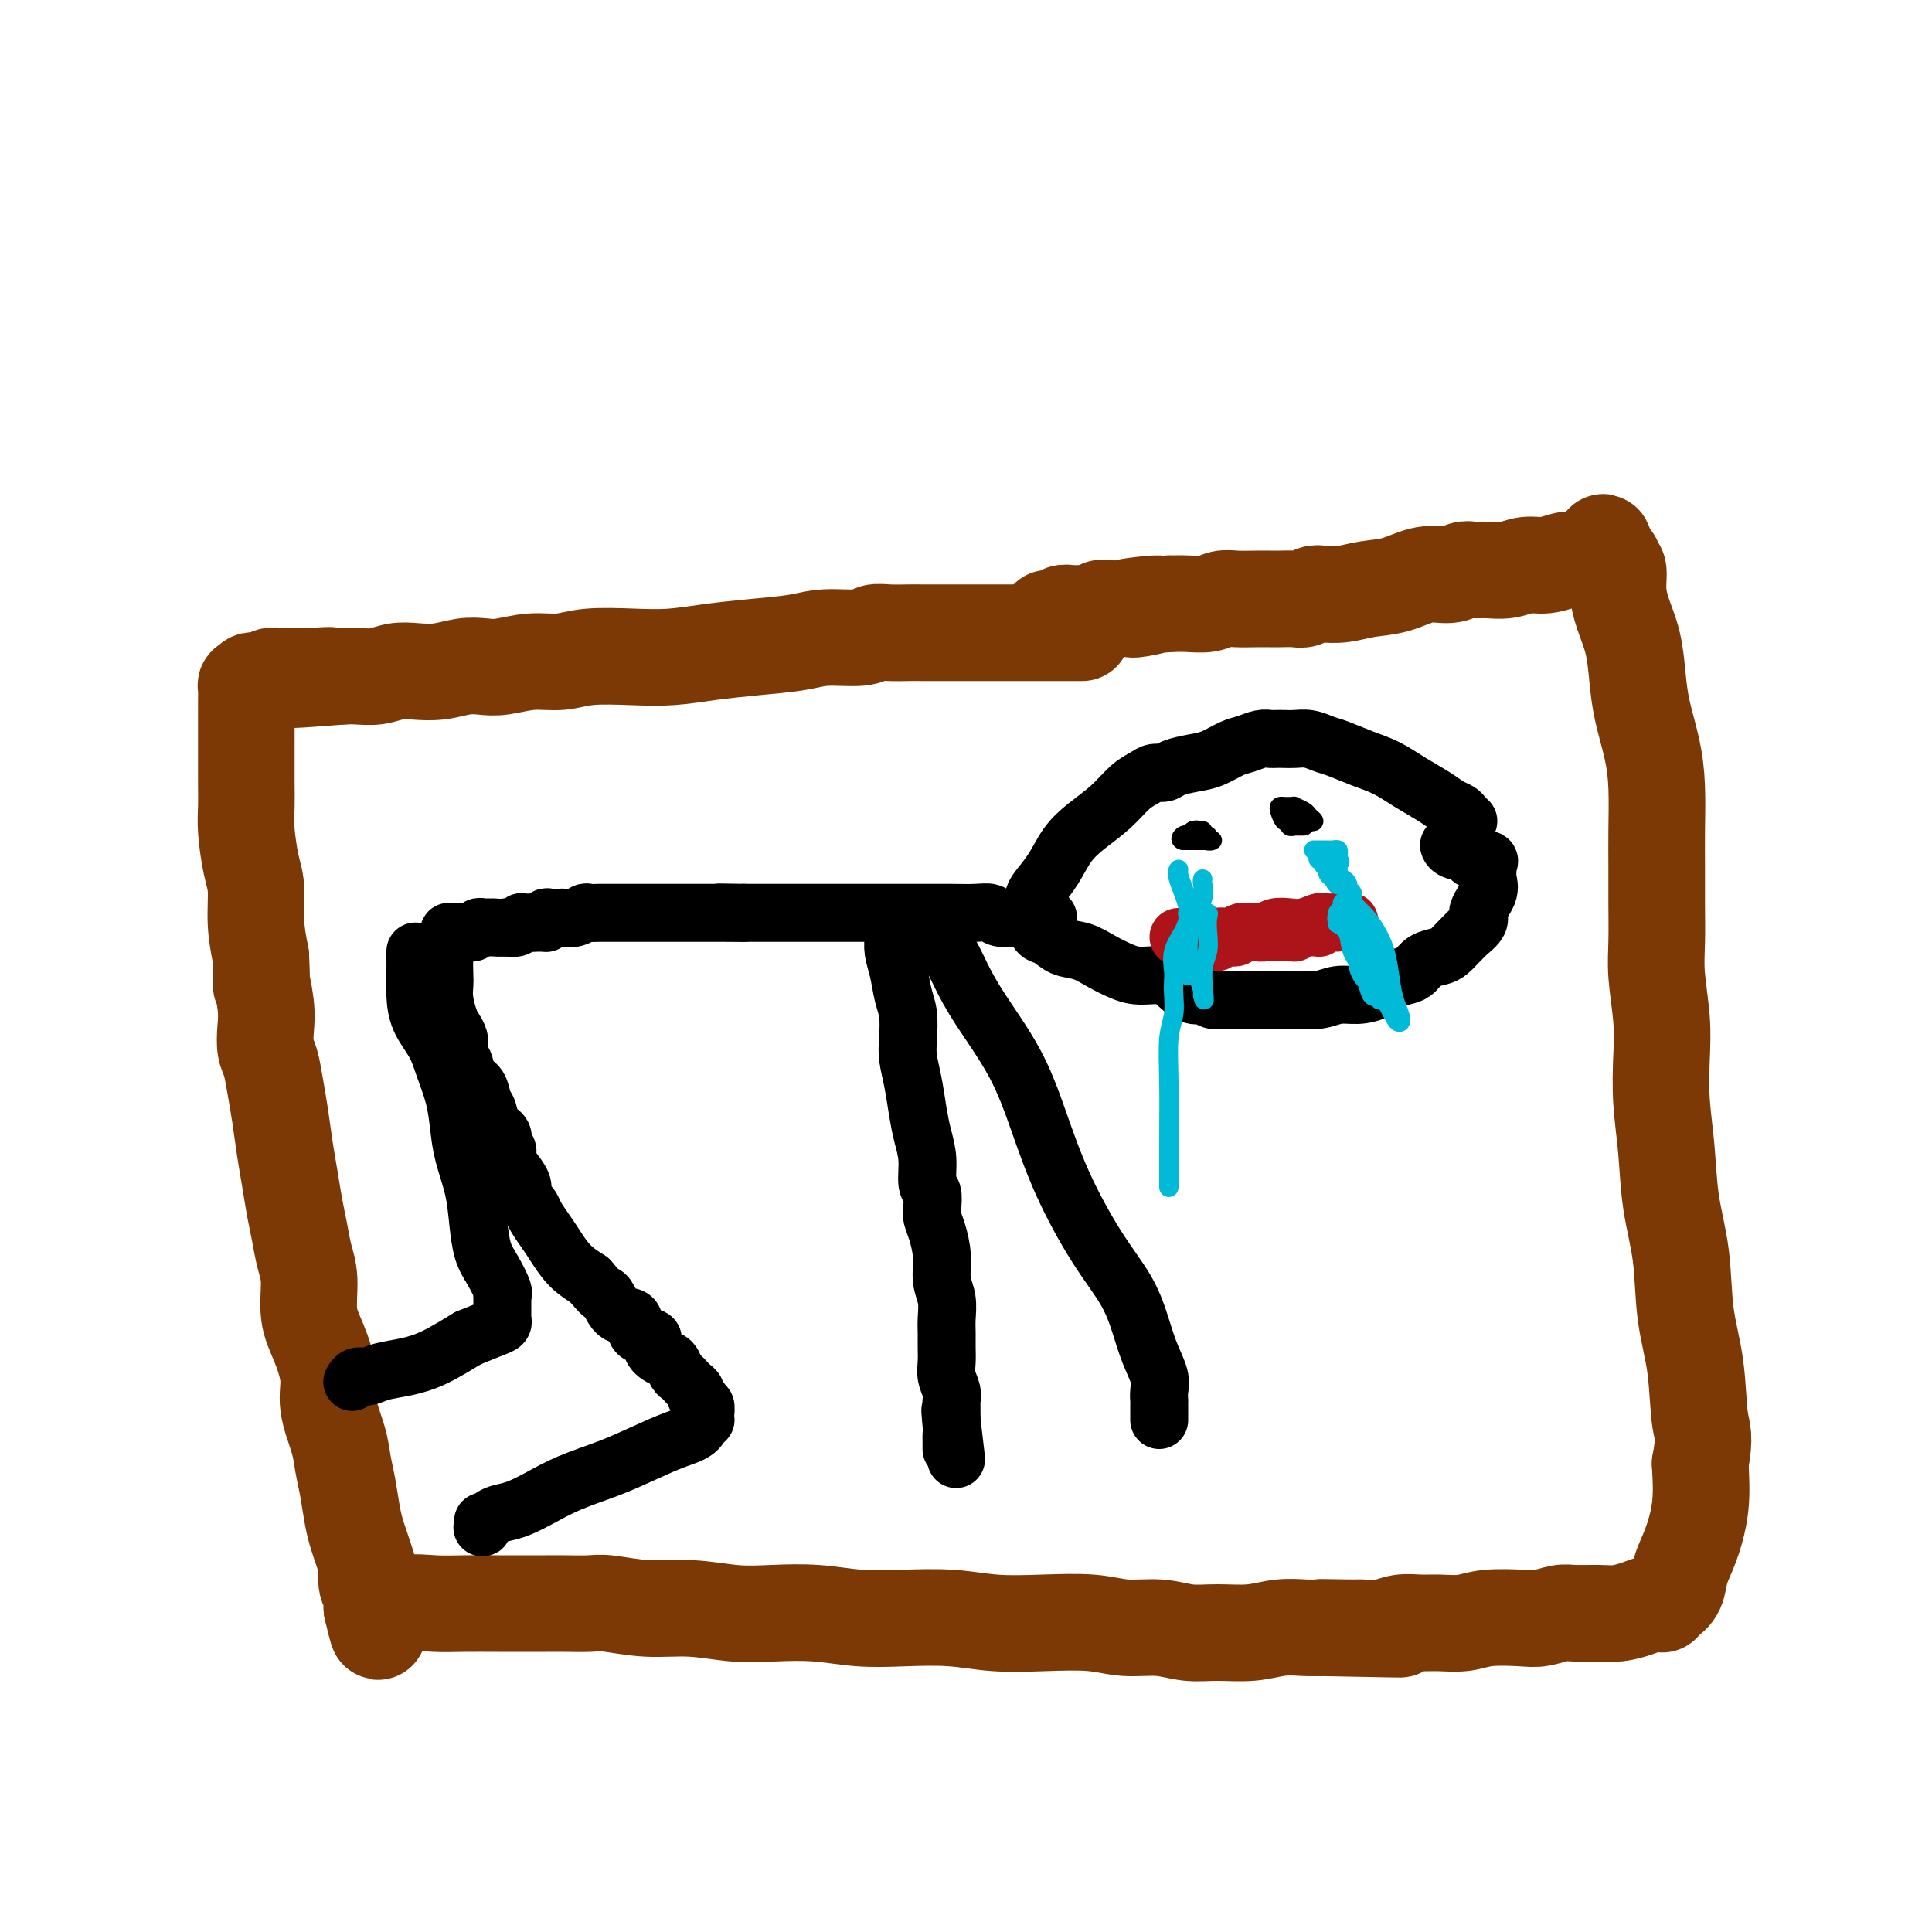 <svg viewBox='0 0 400 400' version='1.1' xmlns='http://www.w3.org/2000/svg' xmlns:xlink='http://www.w3.org/1999/xlink'><g fill='none' stroke='#7C3805' stroke-width='20' stroke-linecap='round' stroke-linejoin='round'><path d='M224,131c0.053,-0.000 0.106,-0.000 0,0c-0.106,0.000 -0.372,0.000 -1,0c-0.628,-0.000 -1.619,-0.000 -3,0c-1.381,0.000 -3.154,0.000 -5,0c-1.846,-0.000 -3.767,-0.000 -6,0c-2.233,0.000 -4.779,0.000 -7,0c-2.221,-0.000 -4.118,-0.001 -6,0c-1.882,0.001 -3.749,0.004 -5,0c-1.251,-0.004 -1.884,-0.016 -3,0c-1.116,0.016 -2.713,0.060 -4,0c-1.287,-0.060 -2.262,-0.223 -3,0c-0.738,0.223 -1.237,0.833 -3,1c-1.763,0.167 -4.790,-0.109 -7,0c-2.210,0.109 -3.602,0.604 -6,1c-2.398,0.396 -5.803,0.693 -9,1c-3.197,0.307 -6.188,0.622 -9,1c-2.812,0.378 -5.447,0.818 -8,1c-2.553,0.182 -5.025,0.105 -8,0c-2.975,-0.105 -6.452,-0.238 -9,0c-2.548,0.238 -4.168,0.847 -6,1c-1.832,0.153 -3.875,-0.152 -6,0c-2.125,0.152 -4.333,0.759 -6,1c-1.667,0.241 -2.795,0.116 -4,0c-1.205,-0.116 -2.489,-0.224 -4,0c-1.511,0.224 -3.251,0.778 -5,1c-1.749,0.222 -3.507,0.112 -5,0c-1.493,-0.112 -2.720,-0.226 -4,0c-1.280,0.226 -2.614,0.792 -4,1c-1.386,0.208 -2.825,0.060 -4,0c-1.175,-0.060 -2.088,-0.030 -3,0'/><path d='M71,140c-17.799,1.392 -7.298,0.372 -4,0c3.298,-0.372 -0.609,-0.096 -3,0c-2.391,0.096 -3.267,0.012 -4,0c-0.733,-0.012 -1.324,0.049 -2,0c-0.676,-0.049 -1.438,-0.209 -2,0c-0.562,0.209 -0.924,0.787 -1,1c-0.076,0.213 0.133,0.062 0,0c-0.133,-0.062 -0.610,-0.033 -1,0c-0.390,0.033 -0.693,0.070 -1,0c-0.307,-0.070 -0.618,-0.249 -1,0c-0.382,0.249 -0.834,0.925 -1,1c-0.166,0.075 -0.044,-0.452 0,0c0.044,0.452 0.012,1.883 0,3c-0.012,1.117 -0.003,1.919 0,3c0.003,1.081 0.000,2.442 0,4c-0.000,1.558 0.003,3.312 0,5c-0.003,1.688 -0.011,3.309 0,5c0.011,1.691 0.041,3.451 0,5c-0.041,1.549 -0.152,2.887 0,5c0.152,2.113 0.566,4.999 1,7c0.434,2.001 0.886,3.116 1,5c0.114,1.884 -0.110,4.538 0,7c0.110,2.462 0.555,4.731 1,7'/><path d='M54,198c0.404,9.094 -0.085,5.330 0,5c0.085,-0.330 0.744,2.773 1,5c0.256,2.227 0.110,3.576 0,5c-0.110,1.424 -0.184,2.921 0,4c0.184,1.079 0.627,1.739 1,3c0.373,1.261 0.677,3.123 1,5c0.323,1.877 0.664,3.768 1,6c0.336,2.232 0.667,4.806 1,7c0.333,2.194 0.668,4.009 1,6c0.332,1.991 0.662,4.159 1,6c0.338,1.841 0.684,3.354 1,5c0.316,1.646 0.600,3.426 1,5c0.400,1.574 0.914,2.942 1,5c0.086,2.058 -0.257,4.805 0,7c0.257,2.195 1.116,3.839 2,6c0.884,2.161 1.795,4.838 2,7c0.205,2.162 -0.296,3.810 0,6c0.296,2.190 1.389,4.921 2,7c0.611,2.079 0.741,3.504 1,5c0.259,1.496 0.647,3.063 1,5c0.353,1.937 0.669,4.243 1,6c0.331,1.757 0.676,2.964 1,4c0.324,1.036 0.626,1.901 1,3c0.374,1.099 0.818,2.430 1,3c0.182,0.570 0.101,0.377 0,1c-0.101,0.623 -0.223,2.062 0,3c0.223,0.938 0.792,1.375 1,2c0.208,0.625 0.056,1.437 0,2c-0.056,0.563 -0.016,0.875 0,1c0.016,0.125 0.008,0.062 0,0'/><path d='M77,333c2.160,9.420 1.061,2.472 1,0c-0.061,-2.472 0.915,-0.466 2,0c1.085,0.466 2.278,-0.607 4,-1c1.722,-0.393 3.972,-0.105 6,0c2.028,0.105 3.832,0.028 6,0c2.168,-0.028 4.699,-0.007 7,0c2.301,0.007 4.373,0.001 6,0c1.627,-0.001 2.809,0.004 4,0c1.191,-0.004 2.391,-0.016 4,0c1.609,0.016 3.628,0.061 5,0c1.372,-0.061 2.096,-0.226 4,0c1.904,0.226 4.988,0.844 8,1c3.012,0.156 5.951,-0.151 9,0c3.049,0.151 6.208,0.759 9,1c2.792,0.241 5.216,0.116 8,0c2.784,-0.116 5.927,-0.224 9,0c3.073,0.224 6.074,0.778 9,1c2.926,0.222 5.775,0.111 9,0c3.225,-0.111 6.825,-0.222 10,0c3.175,0.222 5.926,0.776 9,1c3.074,0.224 6.470,0.116 10,0c3.530,-0.116 7.194,-0.242 10,0c2.806,0.242 4.756,0.850 7,1c2.244,0.150 4.784,-0.160 7,0c2.216,0.160 4.109,0.789 6,1c1.891,0.211 3.780,0.004 6,0c2.220,-0.004 4.770,0.195 7,0c2.230,-0.195 4.139,-0.783 6,-1c1.861,-0.217 3.675,-0.062 5,0c1.325,0.062 2.163,0.031 3,0'/><path d='M273,337c31.141,0.618 10.993,0.162 4,0c-6.993,-0.162 -0.832,-0.029 2,0c2.832,0.029 2.335,-0.045 3,0c0.665,0.045 2.491,0.209 4,0c1.509,-0.209 2.700,-0.792 4,-1c1.300,-0.208 2.708,-0.042 4,0c1.292,0.042 2.470,-0.040 4,0c1.530,0.040 3.414,0.203 5,0c1.586,-0.203 2.873,-0.772 5,-1c2.127,-0.228 5.093,-0.114 7,0c1.907,0.114 2.753,0.227 4,0c1.247,-0.227 2.893,-0.796 4,-1c1.107,-0.204 1.675,-0.044 3,0c1.325,0.044 3.406,-0.027 5,0c1.594,0.027 2.700,0.152 4,0c1.300,-0.152 2.793,-0.581 4,-1c1.207,-0.419 2.129,-0.829 3,-1c0.871,-0.171 1.690,-0.103 2,0c0.310,0.103 0.110,0.240 0,0c-0.110,-0.240 -0.129,-0.858 0,-1c0.129,-0.142 0.406,0.191 1,0c0.594,-0.191 1.504,-0.908 2,-2c0.496,-1.092 0.576,-2.561 1,-4c0.424,-1.439 1.191,-2.849 2,-5c0.809,-2.151 1.660,-5.043 2,-8c0.340,-2.957 0.170,-5.978 0,-9'/><path d='M352,303c1.113,-5.839 0.397,-6.437 0,-9c-0.397,-2.563 -0.473,-7.091 -1,-11c-0.527,-3.909 -1.504,-7.200 -2,-11c-0.496,-3.800 -0.511,-8.110 -1,-12c-0.489,-3.890 -1.450,-7.358 -2,-11c-0.550,-3.642 -0.687,-7.456 -1,-11c-0.313,-3.544 -0.802,-6.819 -1,-10c-0.198,-3.181 -0.106,-6.270 0,-9c0.106,-2.730 0.225,-5.103 0,-8c-0.225,-2.897 -0.792,-6.318 -1,-9c-0.208,-2.682 -0.055,-4.623 0,-7c0.055,-2.377 0.013,-5.189 0,-8c-0.013,-2.811 0.004,-5.622 0,-8c-0.004,-2.378 -0.029,-4.325 0,-7c0.029,-2.675 0.111,-6.079 0,-9c-0.111,-2.921 -0.414,-5.358 -1,-8c-0.586,-2.642 -1.453,-5.490 -2,-8c-0.547,-2.510 -0.772,-4.683 -1,-7c-0.228,-2.317 -0.457,-4.777 -1,-7c-0.543,-2.223 -1.399,-4.207 -2,-6c-0.601,-1.793 -0.948,-3.395 -1,-5c-0.052,-1.605 0.192,-3.214 0,-4c-0.192,-0.786 -0.821,-0.750 -1,-1c-0.179,-0.250 0.092,-0.786 0,-1c-0.092,-0.214 -0.546,-0.107 -1,0'/><path d='M333,116c-1.709,-7.271 -0.983,-1.948 -1,0c-0.017,1.948 -0.777,0.522 -1,0c-0.223,-0.522 0.092,-0.140 0,0c-0.092,0.140 -0.589,0.036 -1,0c-0.411,-0.036 -0.735,-0.006 -1,0c-0.265,0.006 -0.472,-0.014 -1,0c-0.528,0.014 -1.379,0.060 -2,0c-0.621,-0.060 -1.012,-0.226 -2,0c-0.988,0.226 -2.572,0.846 -4,1c-1.428,0.154 -2.700,-0.156 -4,0c-1.300,0.156 -2.629,0.778 -4,1c-1.371,0.222 -2.784,0.044 -4,0c-1.216,-0.044 -2.235,0.048 -3,0c-0.765,-0.048 -1.278,-0.234 -2,0c-0.722,0.234 -1.655,0.890 -3,1c-1.345,0.110 -3.102,-0.324 -5,0c-1.898,0.324 -3.936,1.406 -6,2c-2.064,0.594 -4.153,0.699 -6,1c-1.847,0.301 -3.452,0.799 -5,1c-1.548,0.201 -3.037,0.106 -4,0c-0.963,-0.106 -1.398,-0.225 -2,0c-0.602,0.225 -1.371,0.792 -2,1c-0.629,0.208 -1.120,0.056 -2,0c-0.880,-0.056 -2.150,-0.016 -3,0c-0.850,0.016 -1.279,0.008 -2,0c-0.721,-0.008 -1.732,-0.016 -3,0c-1.268,0.016 -2.793,0.057 -4,0c-1.207,-0.057 -2.097,-0.211 -3,0c-0.903,0.211 -1.820,0.788 -3,1c-1.180,0.212 -2.623,0.061 -4,0c-1.377,-0.061 -2.689,-0.030 -4,0'/><path d='M242,125c-14.601,1.332 -5.604,0.161 -3,0c2.604,-0.161 -1.186,0.689 -3,1c-1.814,0.311 -1.653,0.084 -2,0c-0.347,-0.084 -1.202,-0.023 -2,0c-0.798,0.023 -1.537,0.010 -2,0c-0.463,-0.010 -0.649,-0.017 -1,0c-0.351,0.017 -0.868,0.057 -1,0c-0.132,-0.057 0.119,-0.211 0,0c-0.119,0.211 -0.610,0.789 -1,1c-0.390,0.211 -0.681,0.057 -1,0c-0.319,-0.057 -0.668,-0.016 -1,0c-0.332,0.016 -0.649,0.008 -1,0c-0.351,-0.008 -0.738,-0.016 -1,0c-0.262,0.016 -0.399,0.057 -1,0c-0.601,-0.057 -1.667,-0.211 -2,0c-0.333,0.211 0.068,0.789 0,1c-0.068,0.211 -0.606,0.057 -1,0c-0.394,-0.057 -0.645,-0.015 -1,0c-0.355,0.015 -0.816,0.004 -1,0c-0.184,-0.004 -0.092,-0.002 0,0'/></g>
<g fill='none' stroke='#000000' stroke-width='12' stroke-linecap='round' stroke-linejoin='round'><path d='M304,170c-0.354,-0.329 -0.709,-0.657 -1,-1c-0.291,-0.343 -0.520,-0.700 -1,-1c-0.480,-0.300 -1.211,-0.541 -2,-1c-0.789,-0.459 -1.636,-1.135 -3,-2c-1.364,-0.865 -3.246,-1.919 -5,-3c-1.754,-1.081 -3.379,-2.188 -5,-3c-1.621,-0.812 -3.239,-1.328 -5,-2c-1.761,-0.672 -3.665,-1.501 -5,-2c-1.335,-0.499 -2.102,-0.670 -3,-1c-0.898,-0.330 -1.928,-0.820 -3,-1c-1.072,-0.180 -2.187,-0.049 -3,0c-0.813,0.049 -1.323,0.016 -2,0c-0.677,-0.016 -1.520,-0.017 -2,0c-0.480,0.017 -0.596,0.050 -1,0c-0.404,-0.050 -1.097,-0.182 -2,0c-0.903,0.182 -2.017,0.678 -3,1c-0.983,0.322 -1.835,0.468 -3,1c-1.165,0.532 -2.644,1.448 -4,2c-1.356,0.552 -2.589,0.739 -4,1c-1.411,0.261 -2.999,0.596 -4,1c-1.001,0.404 -1.414,0.876 -2,1c-0.586,0.124 -1.346,-0.102 -2,0c-0.654,0.102 -1.204,0.532 -2,1c-0.796,0.468 -1.840,0.974 -3,2c-1.160,1.026 -2.437,2.572 -4,4c-1.563,1.428 -3.414,2.739 -5,4c-1.586,1.261 -2.908,2.473 -4,4c-1.092,1.527 -1.952,3.368 -3,5c-1.048,1.632 -2.282,3.055 -3,4c-0.718,0.945 -0.919,1.413 -1,2c-0.081,0.587 -0.040,1.294 0,2'/><path d='M214,188c-1.073,2.223 -0.255,1.282 0,1c0.255,-0.282 -0.053,0.095 0,1c0.053,0.905 0.467,2.339 1,3c0.533,0.661 1.185,0.548 2,1c0.815,0.452 1.795,1.470 3,2c1.205,0.530 2.637,0.571 4,1c1.363,0.429 2.657,1.245 4,2c1.343,0.755 2.734,1.450 4,2c1.266,0.550 2.408,0.955 4,1c1.592,0.045 3.634,-0.271 5,0c1.366,0.271 2.057,1.130 3,2c0.943,0.870 2.137,1.750 3,2c0.863,0.250 1.396,-0.129 2,0c0.604,0.129 1.281,0.767 2,1c0.719,0.233 1.482,0.062 2,0c0.518,-0.062 0.792,-0.016 2,0c1.208,0.016 3.351,0.000 5,0c1.649,-0.000 2.804,0.015 4,0c1.196,-0.015 2.435,-0.058 4,0c1.565,0.058 3.458,0.219 5,0c1.542,-0.219 2.734,-0.818 4,-1c1.266,-0.182 2.604,0.054 4,0c1.396,-0.054 2.848,-0.400 4,-1c1.152,-0.600 2.003,-1.456 3,-2c0.997,-0.544 2.140,-0.775 3,-1c0.860,-0.225 1.438,-0.445 2,-1c0.562,-0.555 1.109,-1.447 2,-2c0.891,-0.553 2.125,-0.767 3,-1c0.875,-0.233 1.389,-0.486 2,-1c0.611,-0.514 1.317,-1.290 2,-2c0.683,-0.710 1.341,-1.355 2,-2'/><path d='M304,193c3.271,-2.561 1.947,-2.962 2,-4c0.053,-1.038 1.481,-2.713 2,-4c0.519,-1.287 0.128,-2.186 0,-3c-0.128,-0.814 0.007,-1.542 0,-2c-0.007,-0.458 -0.156,-0.647 0,-1c0.156,-0.353 0.616,-0.869 0,-1c-0.616,-0.131 -2.309,0.122 -3,0c-0.691,-0.122 -0.381,-0.620 -1,-1c-0.619,-0.380 -2.167,-0.641 -3,-1c-0.833,-0.359 -0.952,-0.817 -1,-1c-0.048,-0.183 -0.024,-0.092 0,0'/><path d='M217,190c-0.333,-0.000 -0.667,-0.000 -1,0c-0.333,0.000 -0.667,0.000 -1,0c-0.333,-0.000 -0.665,-0.000 -1,0c-0.335,0.000 -0.674,0.001 -1,0c-0.326,-0.001 -0.639,-0.004 -1,0c-0.361,0.004 -0.769,0.015 -1,0c-0.231,-0.015 -0.284,-0.057 -1,0c-0.716,0.057 -2.095,0.211 -3,0c-0.905,-0.211 -1.337,-0.789 -2,-1c-0.663,-0.211 -1.558,-0.057 -3,0c-1.442,0.057 -3.430,0.015 -5,0c-1.570,-0.015 -2.723,-0.004 -4,0c-1.277,0.004 -2.679,0.001 -4,0c-1.321,-0.001 -2.563,-0.000 -4,0c-1.437,0.000 -3.070,0.000 -4,0c-0.930,-0.000 -1.158,-0.000 -2,0c-0.842,0.000 -2.297,0.000 -3,0c-0.703,-0.000 -0.653,-0.000 -1,0c-0.347,0.000 -1.090,0.000 -2,0c-0.910,-0.000 -1.988,-0.000 -3,0c-1.012,0.000 -1.959,0.000 -3,0c-1.041,-0.000 -2.177,-0.000 -3,0c-0.823,0.000 -1.335,0.000 -2,0c-0.665,-0.000 -1.484,-0.000 -2,0c-0.516,0.000 -0.729,0.000 -1,0c-0.271,-0.000 -0.600,-0.000 -1,0c-0.400,0.000 -0.870,0.000 -1,0c-0.130,-0.000 0.080,-0.000 0,0c-0.080,0.000 -0.452,0.000 -1,0c-0.548,-0.000 -1.274,-0.000 -2,0'/><path d='M154,189c-9.802,-0.155 -2.808,-0.041 -1,0c1.808,0.041 -1.570,0.011 -3,0c-1.430,-0.011 -0.912,-0.003 -1,0c-0.088,0.003 -0.782,0.001 -1,0c-0.218,-0.001 0.040,-0.000 0,0c-0.040,0.000 -0.378,0.000 -1,0c-0.622,-0.000 -1.527,-0.000 -2,0c-0.473,0.000 -0.514,0.000 -1,0c-0.486,-0.000 -1.417,-0.000 -2,0c-0.583,0.000 -0.818,-0.000 -1,0c-0.182,0.000 -0.313,0.000 -1,0c-0.687,-0.000 -1.932,-0.000 -3,0c-1.068,0.000 -1.960,0.000 -3,0c-1.040,-0.000 -2.228,-0.000 -3,0c-0.772,0.000 -1.128,0.000 -2,0c-0.872,-0.000 -2.260,-0.001 -3,0c-0.740,0.001 -0.831,0.004 -1,0c-0.169,-0.004 -0.416,-0.015 -1,0c-0.584,0.015 -1.503,0.057 -2,0c-0.497,-0.057 -0.570,-0.211 -1,0c-0.430,0.211 -1.215,0.788 -2,1c-0.785,0.212 -1.570,0.061 -2,0c-0.430,-0.061 -0.507,-0.030 -1,0c-0.493,0.030 -1.403,0.061 -2,0c-0.597,-0.061 -0.882,-0.212 -1,0c-0.118,0.212 -0.070,0.788 0,1c0.070,0.212 0.163,0.061 0,0c-0.163,-0.061 -0.581,-0.030 -1,0'/><path d='M112,191c-6.675,0.309 -2.362,0.082 -1,0c1.362,-0.082 -0.226,-0.018 -1,0c-0.774,0.018 -0.735,-0.009 -1,0c-0.265,0.009 -0.834,0.054 -1,0c-0.166,-0.054 0.071,-0.207 0,0c-0.071,0.207 -0.449,0.773 -1,1c-0.551,0.227 -1.276,0.113 -2,0'/><path d='M105,192c-1.654,0.150 -2.289,0.026 -3,0c-0.711,-0.026 -1.500,0.046 -2,0c-0.500,-0.046 -0.712,-0.208 -1,0c-0.288,0.208 -0.651,0.788 -1,1c-0.349,0.212 -0.685,0.057 -1,0c-0.315,-0.057 -0.610,-0.015 -1,0c-0.390,0.015 -0.875,0.003 -1,0c-0.125,-0.003 0.110,0.002 0,0c-0.110,-0.002 -0.565,-0.012 -1,0c-0.435,0.012 -0.848,0.044 -1,0c-0.152,-0.044 -0.041,-0.166 0,0c0.041,0.166 0.012,0.619 0,1c-0.012,0.381 -0.006,0.691 0,1'/><path d='M93,195c-2.083,0.915 -1.291,1.703 -1,2c0.291,0.297 0.081,0.103 0,1c-0.081,0.897 -0.033,2.883 0,4c0.033,1.117 0.051,1.363 0,2c-0.051,0.637 -0.171,1.665 0,3c0.171,1.335 0.633,2.978 1,4c0.367,1.022 0.637,1.424 1,2c0.363,0.576 0.817,1.327 1,2c0.183,0.673 0.094,1.267 0,2c-0.094,0.733 -0.194,1.604 0,2c0.194,0.396 0.682,0.318 1,1c0.318,0.682 0.465,2.126 1,3c0.535,0.874 1.458,1.178 2,2c0.542,0.822 0.705,2.160 1,3c0.295,0.840 0.724,1.180 1,2c0.276,0.820 0.399,2.121 1,3c0.601,0.879 1.679,1.337 2,2c0.321,0.663 -0.117,1.532 0,2c0.117,0.468 0.788,0.535 1,1c0.212,0.465 -0.035,1.329 0,2c0.035,0.671 0.352,1.150 1,2c0.648,0.850 1.627,2.073 2,3c0.373,0.927 0.141,1.560 0,2c-0.141,0.440 -0.189,0.687 0,1c0.189,0.313 0.616,0.690 1,1c0.384,0.310 0.724,0.551 1,1c0.276,0.449 0.488,1.107 1,2c0.512,0.893 1.323,2.023 2,3c0.677,0.977 1.221,1.802 2,3c0.779,1.198 1.794,2.771 3,4c1.206,1.229 2.603,2.115 4,3'/><path d='M122,265c2.804,3.296 2.815,3.038 3,3c0.185,-0.038 0.545,0.146 1,1c0.455,0.854 1.006,2.378 2,3c0.994,0.622 2.430,0.342 3,1c0.570,0.658 0.275,2.255 1,3c0.725,0.745 2.470,0.637 3,1c0.530,0.363 -0.156,1.196 0,2c0.156,0.804 1.155,1.577 2,2c0.845,0.423 1.535,0.494 2,1c0.465,0.506 0.703,1.445 1,2c0.297,0.555 0.653,0.726 1,1c0.347,0.274 0.685,0.652 1,1c0.315,0.348 0.606,0.667 1,1c0.394,0.333 0.889,0.682 1,1c0.111,0.318 -0.163,0.605 0,1c0.163,0.395 0.762,0.897 1,1c0.238,0.103 0.116,-0.193 0,0c-0.116,0.193 -0.227,0.874 0,1c0.227,0.126 0.790,-0.303 1,0c0.210,0.303 0.067,1.339 0,2c-0.067,0.661 -0.056,0.947 0,1c0.056,0.053 0.159,-0.128 0,0c-0.159,0.128 -0.579,0.564 -1,1'/><path d='M145,295c-0.638,1.619 -2.733,2.166 -5,3c-2.267,0.834 -4.708,1.953 -7,3c-2.292,1.047 -4.437,2.021 -7,3c-2.563,0.979 -5.543,1.963 -8,3c-2.457,1.037 -4.389,2.128 -6,3c-1.611,0.872 -2.901,1.527 -4,2c-1.099,0.473 -2.007,0.764 -3,1c-0.993,0.236 -2.070,0.417 -3,1c-0.930,0.583 -1.713,1.569 -2,2c-0.287,0.431 -0.077,0.308 0,0c0.077,-0.308 0.022,-0.802 0,-1c-0.022,-0.198 -0.011,-0.099 0,0'/><path d='M86,197c-0.002,0.059 -0.005,0.118 0,1c0.005,0.882 0.017,2.586 0,4c-0.017,1.414 -0.065,2.536 0,4c0.065,1.464 0.241,3.268 1,5c0.759,1.732 2.100,3.392 3,5c0.900,1.608 1.358,3.166 2,5c0.642,1.834 1.468,3.945 2,6c0.532,2.055 0.772,4.055 1,6c0.228,1.945 0.445,3.835 1,6c0.555,2.165 1.449,4.604 2,7c0.551,2.396 0.761,4.747 1,7c0.239,2.253 0.509,4.407 1,6c0.491,1.593 1.203,2.626 2,4c0.797,1.374 1.678,3.088 2,4c0.322,0.912 0.086,1.022 0,1c-0.086,-0.022 -0.023,-0.175 0,0c0.023,0.175 0.007,0.677 0,1c-0.007,0.323 -0.006,0.467 0,1c0.006,0.533 0.015,1.455 0,2c-0.015,0.545 -0.056,0.713 0,1c0.056,0.287 0.207,0.693 0,1c-0.207,0.307 -0.774,0.516 -2,1c-1.226,0.484 -3.113,1.242 -5,2'/><path d='M97,277c-2.375,1.415 -4.811,2.953 -7,4c-2.189,1.047 -4.131,1.605 -6,2c-1.869,0.395 -3.664,0.628 -5,1c-1.336,0.372 -2.214,0.883 -3,1c-0.786,0.117 -1.481,-0.161 -2,0c-0.519,0.161 -0.863,0.760 -1,1c-0.137,0.240 -0.069,0.120 0,0'/><path d='M185,191c-0.007,0.264 -0.013,0.528 0,1c0.013,0.472 0.046,1.153 0,2c-0.046,0.847 -0.170,1.861 0,3c0.170,1.139 0.633,2.404 1,4c0.367,1.596 0.637,3.524 1,5c0.363,1.476 0.818,2.501 1,4c0.182,1.499 0.090,3.471 0,5c-0.090,1.529 -0.178,2.616 0,4c0.178,1.384 0.621,3.064 1,5c0.379,1.936 0.694,4.128 1,6c0.306,1.872 0.604,3.426 1,5c0.396,1.574 0.890,3.170 1,5c0.110,1.830 -0.164,3.895 0,5c0.164,1.105 0.766,1.249 1,2c0.234,0.751 0.100,2.108 0,3c-0.100,0.892 -0.167,1.319 0,2c0.167,0.681 0.566,1.617 1,3c0.434,1.383 0.901,3.213 1,5c0.099,1.787 -0.170,3.531 0,5c0.170,1.469 0.778,2.661 1,4c0.222,1.339 0.059,2.823 0,4c-0.059,1.177 -0.012,2.048 0,3c0.012,0.952 -0.011,1.985 0,3c0.011,1.015 0.055,2.011 0,3c-0.055,0.989 -0.211,1.970 0,3c0.211,1.030 0.789,2.107 1,3c0.211,0.893 0.057,1.600 0,2c-0.057,0.400 -0.015,0.492 0,1c0.015,0.508 0.004,1.431 0,2c-0.004,0.569 -0.002,0.785 0,1'/><path d='M197,294c1.856,15.904 0.497,4.165 0,0c-0.497,-4.165 -0.133,-0.755 0,1c0.133,1.755 0.036,1.854 0,2c-0.036,0.146 -0.010,0.340 0,1c0.010,0.660 0.003,1.785 0,2c-0.003,0.215 -0.001,-0.481 0,-1c0.001,-0.519 0.000,-0.863 0,-1c-0.000,-0.137 -0.000,-0.069 0,0'/><path d='M196,197c0.269,0.113 0.539,0.226 1,1c0.461,0.774 1.114,2.210 2,4c0.886,1.790 2.006,3.936 4,7c1.994,3.064 4.862,7.048 7,11c2.138,3.952 3.546,7.872 5,12c1.454,4.128 2.956,8.466 5,13c2.044,4.534 4.632,9.266 7,13c2.368,3.734 4.515,6.470 6,9c1.485,2.530 2.307,4.854 3,7c0.693,2.146 1.258,4.115 2,6c0.742,1.885 1.663,3.685 2,5c0.337,1.315 0.090,2.145 0,3c-0.090,0.855 -0.024,1.734 0,2c0.024,0.266 0.006,-0.083 0,0c-0.006,0.083 -0.002,0.597 0,1c0.002,0.403 0.000,0.697 0,1c-0.000,0.303 -0.000,0.617 0,1c0.000,0.383 0.000,0.834 0,1c-0.000,0.166 -0.000,0.047 0,0c0.000,-0.047 0.000,-0.024 0,0'/></g>
<g fill='none' stroke='#AD1419' stroke-width='12' stroke-linecap='round' stroke-linejoin='round'><path d='M244,194c0.297,-0.000 0.593,-0.000 1,0c0.407,0.000 0.924,0.000 1,0c0.076,-0.000 -0.288,-0.000 0,0c0.288,0.000 1.228,0.001 2,0c0.772,-0.001 1.375,-0.004 2,0c0.625,0.004 1.270,0.015 2,0c0.730,-0.015 1.544,-0.057 2,0c0.456,0.057 0.555,0.211 1,0c0.445,-0.211 1.236,-0.789 2,-1c0.764,-0.211 1.499,-0.057 2,0c0.501,0.057 0.767,0.015 1,0c0.233,-0.015 0.435,-0.004 1,0c0.565,0.004 1.495,0.002 2,0c0.505,-0.002 0.586,-0.004 1,0c0.414,0.004 1.161,0.015 2,0c0.839,-0.015 1.769,-0.057 2,0c0.231,0.057 -0.239,0.212 0,0c0.239,-0.212 1.187,-0.793 2,-1c0.813,-0.207 1.491,-0.041 2,0c0.509,0.041 0.848,-0.041 1,0c0.152,0.041 0.118,0.207 0,0c-0.118,-0.207 -0.319,-0.788 0,-1c0.319,-0.212 1.158,-0.057 2,0c0.842,0.057 1.688,0.015 2,0c0.312,-0.015 0.089,-0.004 0,0c-0.089,0.004 -0.045,0.002 0,0'/><path d='M277,191c4.994,-0.468 0.979,-0.139 -1,0c-1.979,0.139 -1.924,0.089 -2,0c-0.076,-0.089 -0.285,-0.216 -1,0c-0.715,0.216 -1.937,0.776 -3,1c-1.063,0.224 -1.969,0.113 -3,0c-1.031,-0.113 -2.189,-0.226 -3,0c-0.811,0.226 -1.274,0.793 -2,1c-0.726,0.207 -1.714,0.056 -2,0c-0.286,-0.056 0.131,-0.016 0,0c-0.131,0.016 -0.808,0.008 -1,0c-0.192,-0.008 0.102,-0.016 0,0c-0.102,0.016 -0.601,0.057 -1,0c-0.399,-0.057 -0.697,-0.211 -1,0c-0.303,0.211 -0.611,0.788 -1,1c-0.389,0.212 -0.860,0.061 -1,0c-0.140,-0.061 0.049,-0.030 0,0c-0.049,0.030 -0.338,0.061 -1,0c-0.662,-0.061 -1.697,-0.212 -2,0c-0.303,0.212 0.125,0.789 0,1c-0.125,0.211 -0.803,0.057 -1,0c-0.197,-0.057 0.087,-0.016 0,0c-0.087,0.016 -0.543,0.008 -1,0'/><path d='M250,195c-4.345,0.619 -1.708,0.167 -1,0c0.708,-0.167 -0.512,-0.048 -1,0c-0.488,0.048 -0.244,0.024 0,0'/></g>
<g fill='none' stroke='#000000' stroke-width='4' stroke-linecap='round' stroke-linejoin='round'><path d='M247,172c0.486,-0.121 0.972,-0.243 1,0c0.028,0.243 -0.402,0.850 0,1c0.402,0.150 1.635,-0.156 2,0c0.365,0.156 -0.140,0.774 0,1c0.140,0.226 0.925,0.061 1,0c0.075,-0.061 -0.558,-0.016 -1,0c-0.442,0.016 -0.692,0.004 -1,0c-0.308,-0.004 -0.674,-0.001 -1,0c-0.326,0.001 -0.613,0.000 -1,0c-0.387,-0.000 -0.873,-0.000 -1,0c-0.127,0.000 0.107,0.000 0,0c-0.107,-0.000 -0.553,-0.000 -1,0'/><path d='M245,174c-0.838,-0.067 -0.432,-0.736 0,-1c0.432,-0.264 0.890,-0.123 1,0c0.110,0.123 -0.128,0.229 0,0c0.128,-0.229 0.622,-0.793 1,-1c0.378,-0.207 0.640,-0.056 1,0c0.360,0.056 0.817,0.016 1,0c0.183,-0.016 0.091,-0.008 0,0'/><path d='M270,171c-0.301,-0.002 -0.602,-0.005 -1,0c-0.398,0.005 -0.894,0.017 -1,0c-0.106,-0.017 0.178,-0.064 0,0c-0.178,0.064 -0.819,0.238 -1,0c-0.181,-0.238 0.098,-0.887 0,-1c-0.098,-0.113 -0.574,0.309 -1,0c-0.426,-0.309 -0.804,-1.351 -1,-2c-0.196,-0.649 -0.212,-0.907 0,-1c0.212,-0.093 0.652,-0.022 1,0c0.348,0.022 0.604,-0.005 1,0c0.396,0.005 0.934,0.044 1,0c0.066,-0.044 -0.339,-0.169 0,0c0.339,0.169 1.421,0.633 2,1c0.579,0.367 0.656,0.637 1,1c0.344,0.363 0.955,0.818 1,1c0.045,0.182 -0.478,0.091 -1,0'/><path d='M271,170c0.746,0.293 -0.388,0.027 -1,0c-0.612,-0.027 -0.703,0.185 -1,0c-0.297,-0.185 -0.799,-0.767 -1,-1c-0.201,-0.233 -0.100,-0.116 0,0'/></g>
<g fill='none' stroke='#00BAD8' stroke-width='4' stroke-linecap='round' stroke-linejoin='round'><path d='M272,176c0.446,0.000 0.893,0.000 1,0c0.107,-0.000 -0.125,-0.001 0,0c0.125,0.001 0.608,0.003 1,0c0.392,-0.003 0.693,-0.012 1,0c0.307,0.012 0.618,0.044 1,0c0.382,-0.044 0.834,-0.166 1,0c0.166,0.166 0.048,0.619 0,1c-0.048,0.381 -0.024,0.691 0,1'/><path d='M277,178c0.774,0.472 0.207,0.651 0,1c-0.207,0.349 -0.056,0.868 0,1c0.056,0.132 0.015,-0.122 0,0c-0.015,0.122 -0.004,0.620 0,1c0.004,0.380 0.001,0.641 0,1c-0.001,0.359 -0.000,0.817 0,1c0.000,0.183 0.000,0.092 0,0'/><path d='M277,183c-0.167,0.591 -0.585,-0.433 -1,-1c-0.415,-0.567 -0.828,-0.678 -1,-1c-0.172,-0.322 -0.102,-0.856 0,-1c0.102,-0.144 0.238,0.101 0,0c-0.238,-0.101 -0.848,-0.549 -1,-1c-0.152,-0.451 0.155,-0.905 0,-1c-0.155,-0.095 -0.774,0.171 -1,0c-0.226,-0.171 -0.061,-0.777 0,-1c0.061,-0.223 0.017,-0.064 0,0c-0.017,0.064 -0.009,0.032 0,0'/><path d='M277,182c0.301,-0.087 0.601,-0.175 1,0c0.399,0.175 0.895,0.611 1,1c0.105,0.389 -0.183,0.731 0,1c0.183,0.269 0.837,0.464 1,1c0.163,0.536 -0.164,1.413 0,2c0.164,0.587 0.818,0.883 1,1c0.182,0.117 -0.108,0.055 0,1c0.108,0.945 0.615,2.898 1,4c0.385,1.102 0.648,1.355 1,2c0.352,0.645 0.792,1.683 1,2c0.208,0.317 0.185,-0.087 0,0c-0.185,0.087 -0.533,0.665 -1,0c-0.467,-0.665 -1.053,-2.572 -2,-4c-0.947,-1.428 -2.256,-2.376 -3,-3c-0.744,-0.624 -0.924,-0.923 -1,-1c-0.076,-0.077 -0.046,0.069 0,0c0.046,-0.069 0.110,-0.353 0,0c-0.110,0.353 -0.394,1.343 0,2c0.394,0.657 1.468,0.982 2,2c0.532,1.018 0.524,2.729 1,4c0.476,1.271 1.437,2.104 2,3c0.563,0.896 0.729,1.857 1,3c0.271,1.143 0.649,2.470 1,3c0.351,0.530 0.676,0.265 1,0'/><path d='M285,206c1.396,3.065 0.887,-1.271 0,-4c-0.887,-2.729 -2.152,-3.851 -3,-6c-0.848,-2.149 -1.279,-5.325 -2,-7c-0.721,-1.675 -1.731,-1.851 -2,-2c-0.269,-0.149 0.204,-0.273 1,0c0.796,0.273 1.915,0.943 3,2c1.085,1.057 2.137,2.500 3,4c0.863,1.500 1.536,3.058 2,5c0.464,1.942 0.719,4.270 1,6c0.281,1.730 0.587,2.863 1,4c0.413,1.137 0.934,2.279 1,3c0.066,0.721 -0.321,1.020 -1,0c-0.679,-1.020 -1.650,-3.361 -3,-5c-1.350,-1.639 -3.080,-2.576 -4,-4c-0.920,-1.424 -1.030,-3.334 -1,-5c0.030,-1.666 0.201,-3.087 0,-4c-0.201,-0.913 -0.775,-1.318 -1,-2c-0.225,-0.682 -0.103,-1.639 0,-2c0.103,-0.361 0.185,-0.124 0,0c-0.185,0.124 -0.637,0.136 -1,0c-0.363,-0.136 -0.636,-0.421 -1,0c-0.364,0.421 -0.818,1.549 -1,2c-0.182,0.451 -0.091,0.226 0,0'/><path d='M249,182c-0.053,0.169 -0.105,0.337 0,1c0.105,0.663 0.368,1.820 0,3c-0.368,1.180 -1.367,2.384 -2,4c-0.633,1.616 -0.902,3.646 -1,5c-0.098,1.354 -0.026,2.033 0,3c0.026,0.967 0.006,2.220 0,3c-0.006,0.780 0.000,1.085 0,1c-0.000,-0.085 -0.008,-0.561 0,-1c0.008,-0.439 0.030,-0.840 0,-2c-0.030,-1.160 -0.114,-3.080 0,-5c0.114,-1.920 0.426,-3.841 0,-6c-0.426,-2.159 -1.589,-4.557 -2,-6c-0.411,-1.443 -0.072,-1.930 0,-2c0.072,-0.070 -0.125,0.278 0,1c0.125,0.722 0.572,1.817 1,3c0.428,1.183 0.835,2.455 1,4c0.165,1.545 0.086,3.363 0,5c-0.086,1.637 -0.181,3.094 0,4c0.181,0.906 0.637,1.262 1,2c0.363,0.738 0.633,1.858 1,3c0.367,1.142 0.829,2.308 1,3c0.171,0.692 0.049,0.912 0,1c-0.049,0.088 -0.024,0.044 0,0'/><path d='M249,206c0.713,3.057 -0.004,-1.300 0,-4c0.004,-2.700 0.728,-3.743 1,-5c0.272,-1.257 0.094,-2.730 0,-4c-0.094,-1.270 -0.102,-2.339 0,-3c0.102,-0.661 0.313,-0.915 0,-1c-0.313,-0.085 -1.149,-0.001 -2,0c-0.851,0.001 -1.717,-0.081 -2,0c-0.283,0.081 0.015,0.325 0,1c-0.015,0.675 -0.344,1.783 -1,3c-0.656,1.217 -1.639,2.544 -2,4c-0.361,1.456 -0.101,3.040 0,4c0.101,0.960 0.041,1.297 0,2c-0.041,0.703 -0.064,1.772 0,3c0.064,1.228 0.213,2.614 0,4c-0.213,1.386 -0.789,2.772 -1,5c-0.211,2.228 -0.057,5.298 0,9c0.057,3.702 0.015,8.035 0,12c-0.015,3.965 -0.004,7.561 0,9c0.004,1.439 0.002,0.719 0,0'/></g>
</svg>